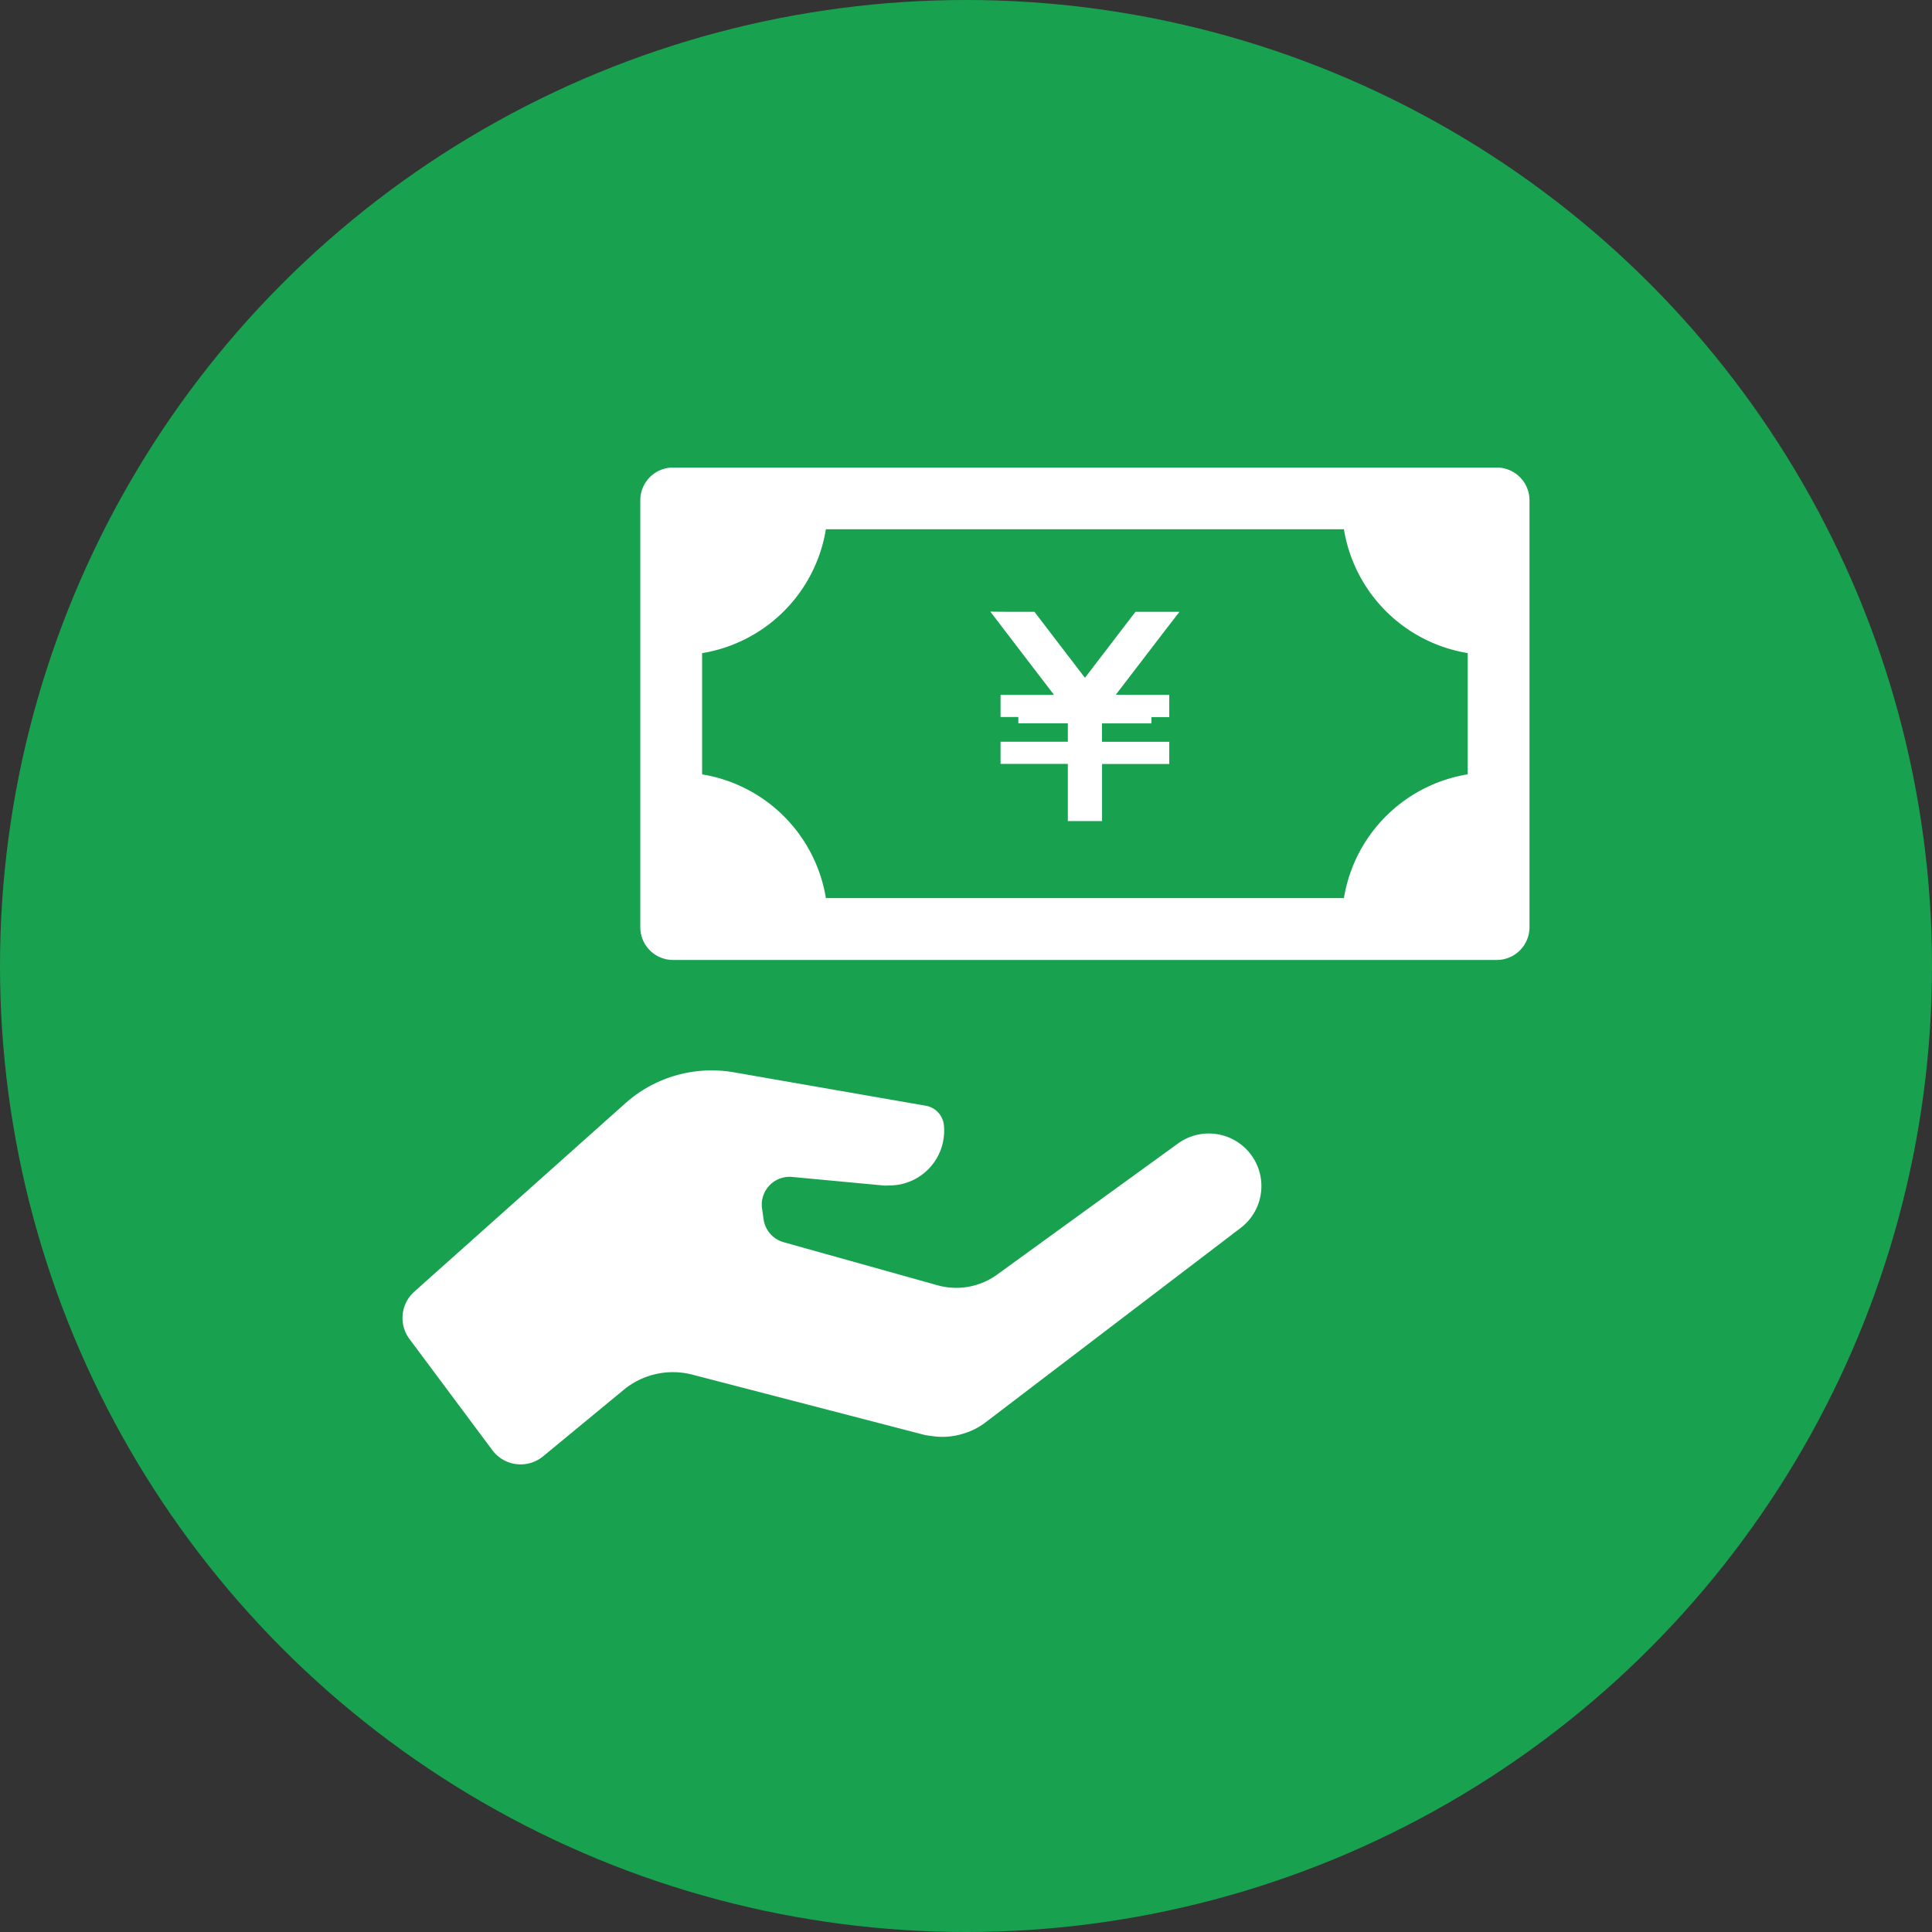 <svg height="96" viewBox="0 0 96 96" width="96" xmlns="http://www.w3.org/2000/svg" xmlns:xlink="http://www.w3.org/1999/xlink"><rect x="0" y="0" width="96" height="96" fill="#333333" stroke="none"/><clipPath id="a"><path d="m443 1481h56v56h-56z"/></clipPath><circle cx="48" cy="48" fill="#18a24f" r="48"/><g clip-path="url(#a)" transform="translate(-423 -1461)"><g fill="#fff" transform="translate(443 1481)"><path d="m54.374 3.232h-40.931a1.628 1.628 0 0 0 -1.627 1.626v21.216a1.628 1.628 0 0 0 1.627 1.626h40.931a1.628 1.628 0 0 0 1.626-1.626v-21.216a1.628 1.628 0 0 0 -1.626-1.626zm-39.486 15.246v-6.024a7.452 7.452 0 0 0 6.15-6.154h25.741a7.451 7.451 0 0 0 6.151 6.151v6.025a7.45 7.45 0 0 0 -6.151 6.15h-25.741a7.451 7.451 0 0 0 -6.15-6.148z"/><path d="m31.084 12.844 1.233 1.609.034.044.011.031h-2.645v1.1h.883v.314h2.46v.914h-3.343v1.1h3.343v2.825.017h1.7v-2.835h3.34v-1.086-.017h-3.343v-.914h2.456v-.314h.887v-1.087-.018h-1.66l-.989-.007v-.008l.046-.061 1.234-1.609 1.155-1.509.6-.777.111-.138v-.005h-.01l.01-.012h-2.178l-1.619 2.118-.2.258-.554.725-.119.152-.021.022-.687-.9-.2-.258-1.619-2.118h-1.355l-.677-.006-.14-.005h-.007l.006.007h-.015z"/><path d="m38.553 36.806-9.037 6.55a3.46 3.46 0 0 1 -2.931.508l-7.642-2.138a1.382 1.382 0 0 1 -1-1.135l-.077-.538a1.381 1.381 0 0 1 1.5-1.571l4.567.428c.089.008.173-.005.26-.006a2.719 2.719 0 0 0 2.707-3.004 1.092 1.092 0 0 0 -.9-.957l-9.534-1.66a6.439 6.439 0 0 0 -5.393 1.539l-10.488 9.361a1.751 1.751 0 0 0 -.238 2.352l4.121 5.528a1.752 1.752 0 0 0 2.519.3l4-3.3a3.847 3.847 0 0 1 3.418-.757l11.557 3a3.483 3.483 0 0 0 .352.05c.045.007.09.014.135.019a3.427 3.427 0 0 0 1.434-.144l.058-.018a3.437 3.437 0 0 0 .963-.485l12.727-9.7a2.613 2.613 0 0 0 -3.075-4.225z"/></g></g></svg>